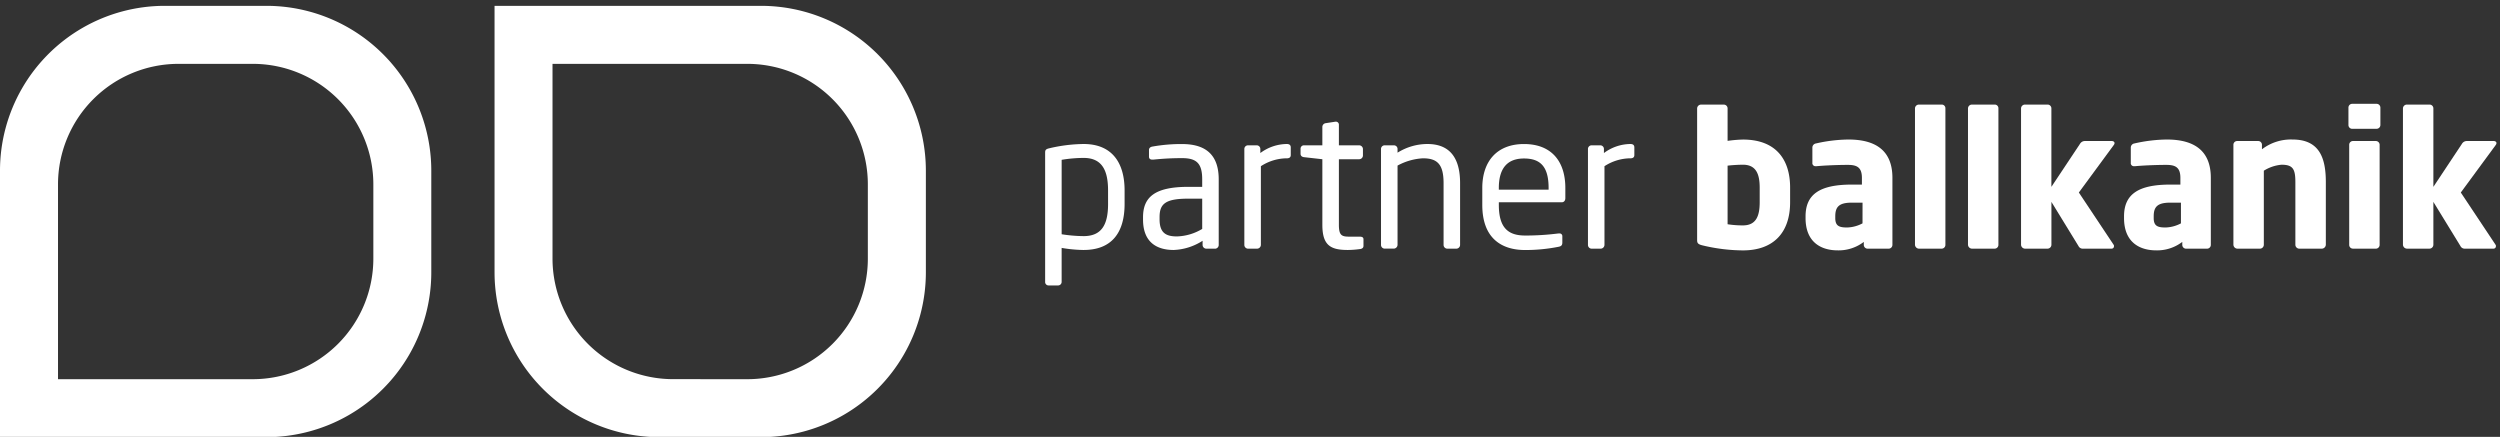 <svg xmlns="http://www.w3.org/2000/svg" xmlns:xlink="http://www.w3.org/1999/xlink" width="309" height="54" viewBox="0 0 309 54">
  <rect x="0" y="0" width="309" height="54" fill="#333333" stroke="none"/>
  <defs>
    <clipPath id="clip-path">
      <rect id="Rectangle_208" data-name="Rectangle 208" width="309" height="54" transform="translate(0 0.145)" fill="#fff"/>
    </clipPath>
  </defs>
  <g id="Partner_Ballkanik_Logo_White" data-name="Partner Ballkanik Logo White" transform="translate(0 4.726)">
    <g id="Group_220" data-name="Group 220" transform="translate(0 -4.871)" clip-path="url(#clip-path)">
      <path id="Path_455" data-name="Path 455" d="M53.308,32.927A20.38,20.38,0,0,1,32.927,53.308H0V20.384A20.38,20.38,0,0,1,20.384,0H32.927A20.379,20.379,0,0,1,53.308,20.384ZM46.146,22.07a14.907,14.907,0,0,0-14.908-14.9H22.07a14.9,14.9,0,0,0-14.9,14.9V46.146H31.238A14.91,14.91,0,0,0,46.146,31.238Z" transform="translate(0 0.867)" fill="#fff"/>
      <path id="Path_456" data-name="Path 456" d="M38.445,53.308A20.383,20.383,0,0,1,18.061,32.927V0H50.988A20.384,20.384,0,0,1,71.372,20.384V32.927A20.381,20.381,0,0,1,50.988,53.308ZM49.3,46.146a14.9,14.9,0,0,0,14.9-14.9V22.07a14.9,14.9,0,0,0-14.9-14.9H25.226V31.241a14.907,14.907,0,0,0,14.908,14.9Z" transform="translate(43.065 0.867)" fill="#fff"/>
      <path id="Path_457" data-name="Path 457" d="M42.927,18.144a17.2,17.2,0,0,1-2.718-.257v4.2a.439.439,0,0,1-.44.44H38.585a.42.42,0,0,1-.416-.44V6.115c0-.3.068-.44.487-.535a19.2,19.2,0,0,1,4.271-.535c3.459,0,5.063,2.254,5.063,5.737v1.672c0,3.645-1.672,5.689-5.063,5.689m3.019-7.361c0-2.44-.721-4.017-3.019-4.017A16.944,16.944,0,0,0,40.21,7v9.2a18.259,18.259,0,0,0,2.718.23c2.274,0,3.019-1.486,3.019-3.97Z" transform="translate(91.01 12.899)" fill="#fff"/>
      <path id="Path_458" data-name="Path 458" d="M50.635,17.981H49.569a.464.464,0,0,1-.464-.464v-.511a7.088,7.088,0,0,1-3.577,1.137c-1.973,0-3.784-.86-3.784-3.76V14.1c0-2.5,1.462-3.76,5.594-3.76h1.719V9.412c0-1.949-.673-2.62-2.484-2.62a33.466,33.466,0,0,0-3.554.183H42.9c-.21,0-.42-.068-.42-.372V5.794c0-.257.166-.4.491-.443a19.925,19.925,0,0,1,3.6-.3c3.229,0,4.528,1.628,4.528,4.366v8.106a.467.467,0,0,1-.467.464M49.058,11.8H47.338c-2.809,0-3.55.629-3.55,2.278v.278c0,1.672.789,2.112,2.136,2.112a6.4,6.4,0,0,0,3.134-.927Z" transform="translate(99.535 12.899)" fill="#fff"/>
      <path id="Path_459" data-name="Path 459" d="M50.693,6.813a5.946,5.946,0,0,0-3.205.975v9.73a.48.48,0,0,1-.464.464H45.887a.463.463,0,0,1-.443-.464V5.675a.45.45,0,0,1,.443-.467h1.09a.448.448,0,0,1,.443.467v.487a5.552,5.552,0,0,1,3.273-1.117c.325,0,.487.142.487.42v.951c0,.257-.162.4-.487.4" transform="translate(108.357 12.899)" fill="#fff"/>
      <path id="Path_460" data-name="Path 460" d="M54.858,19.974a11.594,11.594,0,0,1-1.509.115c-2.136,0-3.158-.558-3.158-3.11V8.873L47.94,8.62c-.257-.024-.443-.162-.443-.42V7.577a.412.412,0,0,1,.443-.423h2.251V4.88a.474.474,0,0,1,.416-.464l1.208-.186h.071a.369.369,0,0,1,.349.4V7.154h2.508a.469.469,0,0,1,.464.467V8.41a.467.467,0,0,1-.464.464H52.235v8.106c0,1.276.325,1.462,1.252,1.462h1.3c.325,0,.487.091.487.325v.812c0,.21-.118.349-.42.4" transform="translate(113.252 10.953)" fill="#fff"/>
      <path id="Path_461" data-name="Path 461" d="M59.746,17.981H58.632a.464.464,0,0,1-.464-.464V9.879c0-2.349-.792-3.066-2.555-3.066a7.378,7.378,0,0,0-3.134.9v9.8a.483.483,0,0,1-.464.464H50.875a.46.46,0,0,1-.44-.464V5.675a.448.448,0,0,1,.44-.467h1.161a.448.448,0,0,1,.443.467v.443a6.956,6.956,0,0,1,3.689-1.073c2.789,0,4.041,1.743,4.041,4.833v7.639a.467.467,0,0,1-.464.464" transform="translate(120.258 12.899)" fill="#fff"/>
      <path id="Path_462" data-name="Path 462" d="M63.956,12.246H56.178v.325c0,2.762,1.093,3.784,3.232,3.784a31.8,31.8,0,0,0,4.129-.257h.115a.331.331,0,0,1,.372.325v.792c0,.3-.095.464-.464.531a20.921,20.921,0,0,1-4.153.4c-2.674,0-5.276-1.252-5.276-5.571V10.479c0-3.32,1.834-5.432,5.158-5.432,3.391,0,5.107,2.136,5.107,5.432v1.256c0,.3-.162.511-.443.511m-1.625-1.767c0-2.623-1-3.645-3.039-3.645-2,0-3.114,1.137-3.114,3.645v.21h6.153Z" transform="translate(129.078 12.901)" fill="#fff"/>
      <path id="Path_463" data-name="Path 463" d="M63.239,6.813a5.946,5.946,0,0,0-3.205.975v9.73a.48.48,0,0,1-.464.464H58.433a.46.46,0,0,1-.44-.464V5.675a.448.448,0,0,1,.44-.467h1.09a.448.448,0,0,1,.443.467v.487a5.552,5.552,0,0,1,3.273-1.117c.325,0,.487.142.487.42v.951c0,.257-.162.4-.487.4" transform="translate(138.279 12.899)" fill="#fff"/>
      <path id="Path_464" data-name="Path 464" d="M67.646,21.626A21.817,21.817,0,0,1,62.7,21.02c-.626-.142-.721-.3-.721-.673V4.071a.486.486,0,0,1,.491-.464H65.28a.464.464,0,0,1,.464.464V8.088a15.764,15.764,0,0,1,1.9-.162c3.926,0,5.828,2.3,5.828,5.943v1.811c0,3.76-2.064,5.946-5.828,5.946m2.068-7.757c0-1.625-.416-2.833-2.068-2.833a17.926,17.926,0,0,0-1.9.115v7.243a12.141,12.141,0,0,0,1.9.142c1.652,0,2.068-1.208,2.068-2.856Z" transform="translate(147.786 9.468)" fill="#fff"/>
      <path id="Path_465" data-name="Path 465" d="M76.206,18.372H73.6a.467.467,0,0,1-.464-.464v-.372a5.125,5.125,0,0,1-3.229,1.046c-2.017,0-3.97-.975-3.97-3.994v-.21c0-2.718,1.743-3.926,5.713-3.926h1.252V9.617c0-1.323-.65-1.6-1.74-1.6-1.486,0-3.134.091-3.855.162H67.2a.379.379,0,0,1-.42-.42V5.88a.516.516,0,0,1,.44-.511,18.684,18.684,0,0,1,4.021-.487c3.34,0,5.432,1.347,5.432,4.735v8.292a.467.467,0,0,1-.464.464m-3.229-5.689H71.654c-1.625,0-2.044.558-2.044,1.7v.21c0,.975.487,1.161,1.462,1.161a4.322,4.322,0,0,0,1.905-.511Z" transform="translate(157.23 12.508)" fill="#fff"/>
      <path id="Path_466" data-name="Path 466" d="M73.256,21.415H70.423a.506.506,0,0,1-.487-.487V4.07a.485.485,0,0,1,.487-.464h2.833a.447.447,0,0,1,.44.464V20.927a.468.468,0,0,1-.44.487" transform="translate(166.756 9.465)" fill="#fff"/>
      <path id="Path_467" data-name="Path 467" d="M75.192,21.415H72.359a.506.506,0,0,1-.487-.487V4.07a.485.485,0,0,1,.487-.464h2.833a.447.447,0,0,1,.44.464V20.927a.468.468,0,0,1-.44.487" transform="translate(171.372 9.465)" fill="#fff"/>
      <path id="Path_468" data-name="Path 468" d="M85.278,8.6l-4.319,5.875,4.295,6.454a.247.247,0,0,1,.047.186.293.293,0,0,1-.3.3H81.494a.584.584,0,0,1-.582-.325l-3.344-5.456v5.293a.488.488,0,0,1-.464.487H74.3a.506.506,0,0,1-.487-.487V4.07a.485.485,0,0,1,.487-.464H77.1a.467.467,0,0,1,.464.464v9.706L81.1,8.459a.7.7,0,0,1,.6-.349h3.32c.21,0,.349.115.349.254a.388.388,0,0,1-.091.234" transform="translate(175.988 9.465)" fill="#fff"/>
      <path id="Path_469" data-name="Path 469" d="M87.835,18.372h-2.6a.467.467,0,0,1-.464-.464v-.372a5.125,5.125,0,0,1-3.229,1.046c-2.017,0-3.97-.975-3.97-3.994v-.21c0-2.718,1.743-3.926,5.713-3.926h1.252V9.617c0-1.323-.65-1.6-1.74-1.6-1.486,0-3.134.091-3.855.162h-.115a.379.379,0,0,1-.42-.42V5.88a.516.516,0,0,1,.44-.511,18.678,18.678,0,0,1,4.017-.487c3.344,0,5.435,1.347,5.435,4.735v8.292a.467.467,0,0,1-.464.464m-3.229-5.689H83.283c-1.628,0-2.044.558-2.044,1.7v.21c0,.975.487,1.161,1.462,1.161a4.322,4.322,0,0,0,1.905-.511Z" transform="translate(184.959 12.508)" fill="#fff"/>
      <path id="Path_470" data-name="Path 470" d="M92.5,18.372H89.691a.488.488,0,0,1-.467-.487v-7.73c0-1.628-.3-2.159-1.716-2.159a4.953,4.953,0,0,0-2.183.741v9.148a.488.488,0,0,1-.464.487H82.052a.506.506,0,0,1-.487-.487V5.532a.462.462,0,0,1,.464-.464h2.6a.462.462,0,0,1,.464.464V6.09a5.875,5.875,0,0,1,3.787-1.208c3.364,0,4.109,2.345,4.109,5.273v7.73a.508.508,0,0,1-.487.487" transform="translate(194.484 12.508)" fill="#fff"/>
      <path id="Path_471" data-name="Path 471" d="M89.249,6.668H86.233a.465.465,0,0,1-.467-.464V4.045a.466.466,0,0,1,.467-.467h3.016a.47.47,0,0,1,.467.467V6.2a.469.469,0,0,1-.467.464m-.091,14.814H86.324a.462.462,0,0,1-.464-.464V8.641a.46.46,0,0,1,.464-.464h2.833a.467.467,0,0,1,.464.464V21.018a.469.469,0,0,1-.464.464" transform="translate(204.501 9.399)" fill="#fff"/>
      <path id="Path_472" data-name="Path 472" d="M99.227,8.6l-4.319,5.875L99.2,20.927a.247.247,0,0,1,.047.186.293.293,0,0,1-.3.3H95.443a.584.584,0,0,1-.582-.325l-3.344-5.456v5.293a.488.488,0,0,1-.464.487H88.244a.506.506,0,0,1-.487-.487V4.07a.485.485,0,0,1,.487-.464h2.809a.467.467,0,0,1,.464.464v9.706l3.53-5.317a.7.7,0,0,1,.6-.349h3.32c.21,0,.349.115.349.254a.388.388,0,0,1-.091.234" transform="translate(209.248 9.465)" fill="#fff"/>
    </g>
  </g>
</svg>
